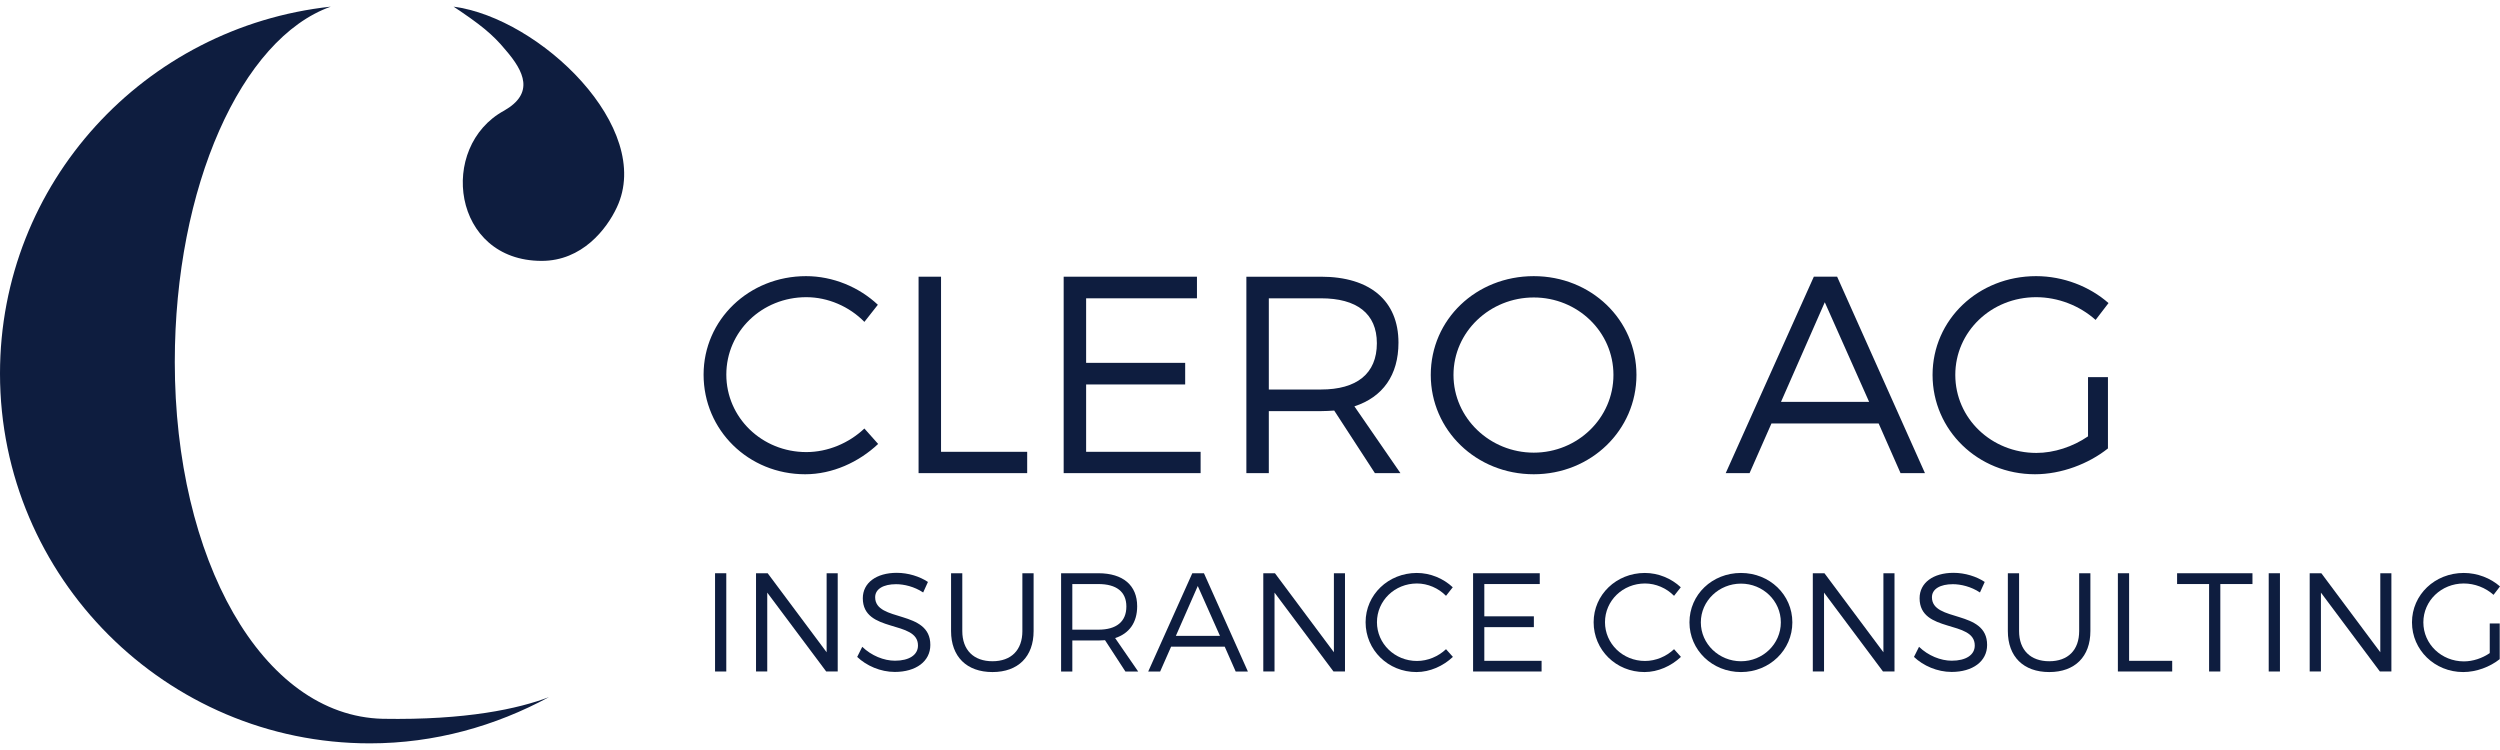 <?xml version="1.0" encoding="utf-8"?>
<!-- Generator: Adobe Illustrator 27.0.1, SVG Export Plug-In . SVG Version: 6.00 Build 0)  -->
<svg version="1.1" id="Ebene_1" xmlns="http://www.w3.org/2000/svg" xmlns:xlink="http://www.w3.org/1999/xlink" x="0px" y="0px"
	 viewBox="0 0 300 90" style="enable-background:new 0 0 300 90;" xml:space="preserve">
<style type="text/css">
	.st0{fill:#0E1D3F;}
</style>
<g>
	<path class="st0" d="M105.377,53.274l-1.65-1.852c-1.852,1.751-4.378,2.828-6.971,2.828c-5.321,0-9.597-4.142-9.597-9.294
		c0-5.186,4.276-9.294,9.597-9.294c2.593,0,5.152,1.111,6.971,2.964l1.616-2.054c-2.257-2.122-5.387-3.435-8.621-3.435
		c-6.835,0-12.291,5.22-12.291,11.82c0,6.667,5.388,11.954,12.19,11.954C99.889,56.911,103.054,55.463,105.377,53.274z"/>
	<polygon class="st0" points="123.262,54.217 112.924,54.217 112.924,33.204 110.229,33.204 110.229,56.776 123.262,56.776 	"/>
	<polygon class="st0" points="144.073,54.217 130.335,54.217 130.335,46.135 142.221,46.135 142.221,43.542 130.335,43.542 
		130.335,35.797 143.635,35.797 143.635,33.204 127.64,33.204 127.64,56.776 144.073,56.776 	"/>
	<path class="st0" d="M152.259,49.334h6.264c0.538,0,1.077-0.034,1.582-0.067l4.883,7.509h3.064l-5.523-8.014
		c3.401-1.111,5.287-3.738,5.287-7.644c0-5.017-3.401-7.913-9.294-7.913h-8.958v23.572h2.694V49.334z M152.259,35.797h6.264
		c4.276,0,6.701,1.818,6.701,5.388c0,3.671-2.425,5.556-6.701,5.556h-6.264V35.797z"/>
	<path class="st0" d="M196.375,44.99c0-6.633-5.455-11.853-12.324-11.853c-6.903,0-12.359,5.186-12.359,11.853
		c0,6.634,5.456,11.921,12.359,11.921C190.92,56.911,196.375,51.624,196.375,44.99z M174.419,44.99c0-5.185,4.378-9.294,9.631-9.294
		s9.563,4.108,9.563,9.294c0,5.186-4.31,9.328-9.563,9.328S174.419,50.176,174.419,44.99z"/>
	<path class="st0" d="M220.456,33.204h-2.796l-10.574,23.572h2.862l2.627-5.96h12.863l2.627,5.96h2.93L220.456,33.204z
		 M213.721,48.223l5.253-11.954l5.321,11.954H213.721z"/>
	<path class="st0" d="M244.332,35.662c2.627,0,5.22,1.01,7.14,2.728l1.549-2.021c-2.256-1.987-5.421-3.233-8.688-3.233
		c-6.937,0-12.426,5.22-12.426,11.853c0,6.634,5.456,11.921,12.291,11.921c3.166,0,6.432-1.246,8.755-3.098v-8.553h-2.391v7.105
		c-1.818,1.246-4.075,1.987-6.196,1.987c-5.387,0-9.731-4.142-9.731-9.361C234.634,39.804,238.945,35.662,244.332,35.662z"/>
	<path class="st0" d="M54.429,0.797c3.119,2.08,4.68,3.294,6.24,5.201c2.254,2.6,3.466,5.2-0.174,7.28
		c-7.973,4.333-6.24,18.028,4.507,18.028c4.854,0,7.801-3.814,9.015-6.414C78.524,15.358,64.829,2.184,54.429,0.797z"/>
	<path class="st0" d="M45.935,86.256c-14.56-0.347-24.961-19.241-24.961-42.816c0-20.975,7.973-38.829,18.722-42.643
		C17.334,3.225,0,21.945,0,44.827c0,24.441,19.934,44.376,44.376,44.376c7.799,0,15.08-2.081,21.493-5.547
		C62.229,85.042,55.989,86.429,45.935,86.256z"/>
	<rect x="85.806" y="68.789" class="st0" width="1.348" height="11.791"/>
	<polygon class="st0" points="99.195,78.272 92.121,68.789 90.723,68.789 90.723,80.579 92.07,80.579 92.07,71.113 99.145,80.579 
		100.526,80.579 100.526,68.789 99.195,68.789 	"/>
	<path class="st0" d="M105.019,71.669c0-0.994,0.994-1.566,2.51-1.566c0.944,0,2.19,0.286,3.251,0.994l0.573-1.263
		c-0.978-0.657-2.375-1.095-3.74-1.095c-2.442,0-4.076,1.196-4.076,3.049c0,4.228,6.637,2.577,6.62,5.677
		c0,1.129-1.061,1.819-2.762,1.819c-1.331,0-2.83-0.607-3.925-1.668l-0.607,1.213c1.112,1.061,2.796,1.802,4.514,1.802
		c2.527,0,4.262-1.263,4.262-3.234C111.656,73.117,105.019,74.701,105.019,71.669z"/>
	<path class="st0" d="M122.686,75.728c0,2.291-1.348,3.621-3.589,3.621c-2.24,0-3.621-1.331-3.621-3.621v-6.94h-1.348v6.94
		c0,3.066,1.87,4.919,4.969,4.919c3.083,0,4.936-1.853,4.936-4.919v-6.94h-1.348V75.728z"/>
	<path class="st0" d="M136.46,72.747c0-2.51-1.701-3.958-4.648-3.958h-4.481v11.791h1.348v-3.722h3.134
		c0.27,0,0.539-0.017,0.791-0.034l2.443,3.756h1.533l-2.763-4.009C135.517,76.015,136.46,74.701,136.46,72.747z M131.812,75.56
		h-3.134v-5.474h3.134c2.139,0,3.352,0.909,3.352,2.695C135.164,74.616,133.951,75.56,131.812,75.56z"/>
	<path class="st0" d="M143.076,68.789l-5.289,11.791h1.432l1.314-2.981h6.434l1.314,2.981h1.465l-5.272-11.791H143.076z
		 M141.106,76.301l2.627-5.98l2.661,5.98H141.106z"/>
	<polygon class="st0" points="160.068,78.272 152.994,68.789 151.595,68.789 151.595,80.579 152.943,80.579 152.943,71.113 
		160.018,80.579 161.399,80.579 161.399,68.789 160.068,68.789 	"/>
	<path class="st0" d="M170.036,79.316c-2.662,0-4.801-2.072-4.801-4.649c0-2.594,2.139-4.649,4.801-4.649
		c1.296,0,2.577,0.556,3.486,1.482l0.809-1.027c-1.128-1.061-2.695-1.718-4.312-1.718c-3.42,0-6.147,2.611-6.147,5.912
		c0,3.335,2.695,5.98,6.097,5.98c1.633,0,3.217-0.724,4.38-1.819l-0.826-0.926C172.596,78.777,171.332,79.316,170.036,79.316z"/>
	<polygon class="st0" points="178.118,75.257 184.064,75.257 184.064,73.959 178.118,73.959 178.118,70.085 184.771,70.085 
		184.771,68.789 176.77,68.789 176.77,80.579 184.99,80.579 184.99,79.299 178.118,79.299 	"/>
	<path class="st0" d="M197.4,79.316c-2.662,0-4.801-2.072-4.801-4.649c0-2.594,2.139-4.649,4.801-4.649
		c1.296,0,2.577,0.556,3.486,1.482l0.809-1.027c-1.128-1.061-2.695-1.718-4.312-1.718c-3.42,0-6.147,2.611-6.147,5.912
		c0,3.335,2.695,5.98,6.097,5.98c1.633,0,3.217-0.724,4.38-1.819l-0.826-0.926C199.959,78.777,198.696,79.316,197.4,79.316z"/>
	<path class="st0" d="M208.917,68.755c-3.453,0-6.182,2.594-6.182,5.929c0,3.318,2.729,5.963,6.182,5.963
		c3.436,0,6.165-2.645,6.165-5.963C215.082,71.365,212.353,68.755,208.917,68.755z M208.917,79.35c-2.627,0-4.817-2.072-4.817-4.666
		c0-2.594,2.19-4.649,4.817-4.649s4.783,2.055,4.783,4.649C213.701,77.278,211.545,79.35,208.917,79.35z"/>
	<polygon class="st0" points="226.009,78.272 218.935,68.789 217.537,68.789 217.537,80.579 218.884,80.579 218.884,71.113 
		225.959,80.579 227.34,80.579 227.34,68.789 226.009,68.789 	"/>
	<path class="st0" d="M231.833,71.669c0-0.994,0.994-1.566,2.51-1.566c0.944,0,2.19,0.286,3.251,0.994l0.573-1.263
		c-0.978-0.657-2.375-1.095-3.74-1.095c-2.442,0-4.076,1.196-4.076,3.049c0,4.228,6.637,2.577,6.62,5.677
		c0,1.129-1.061,1.819-2.762,1.819c-1.331,0-2.83-0.607-3.925-1.668l-0.607,1.213c1.112,1.061,2.796,1.802,4.514,1.802
		c2.527,0,4.262-1.263,4.262-3.234C238.47,73.117,231.833,74.701,231.833,71.669z"/>
	<path class="st0" d="M249.5,75.728c0,2.291-1.348,3.621-3.589,3.621c-2.24,0-3.621-1.331-3.621-3.621v-6.94h-1.348v6.94
		c0,3.066,1.87,4.919,4.969,4.919c3.083,0,4.936-1.853,4.936-4.919v-6.94H249.5V75.728z"/>
	<polygon class="st0" points="255.492,68.789 254.145,68.789 254.145,80.579 260.664,80.579 260.664,79.299 255.492,79.299 	"/>
	<polygon class="st0" points="261.251,70.085 265.091,70.085 265.091,80.579 266.439,80.579 266.439,70.085 270.296,70.085 
		270.296,68.789 261.251,68.789 	"/>
	<rect x="272.246" y="68.789" class="st0" width="1.348" height="11.791"/>
	<polygon class="st0" points="285.636,78.272 278.562,68.789 277.163,68.789 277.163,80.579 278.511,80.579 278.511,71.113 
		285.586,80.579 286.967,80.579 286.967,68.789 285.636,68.789 	"/>
	<path class="st0" d="M298.77,78.372c-0.91,0.624-2.038,0.994-3.1,0.994c-2.695,0-4.868-2.072-4.868-4.683
		c0-2.594,2.156-4.666,4.851-4.666c1.314,0,2.611,0.506,3.571,1.364l0.775-1.01c-1.129-0.994-2.712-1.617-4.346-1.617
		c-3.47,0-6.215,2.611-6.215,5.929c0,3.318,2.728,5.963,6.147,5.963c1.583,0,3.218-0.624,4.38-1.55v-4.278h-1.196V78.372z"/>
</g>
<g>
</g>
<g>
</g>
<g>
</g>
<g>
</g>
<g>
</g>
<g>
</g>
</svg>
